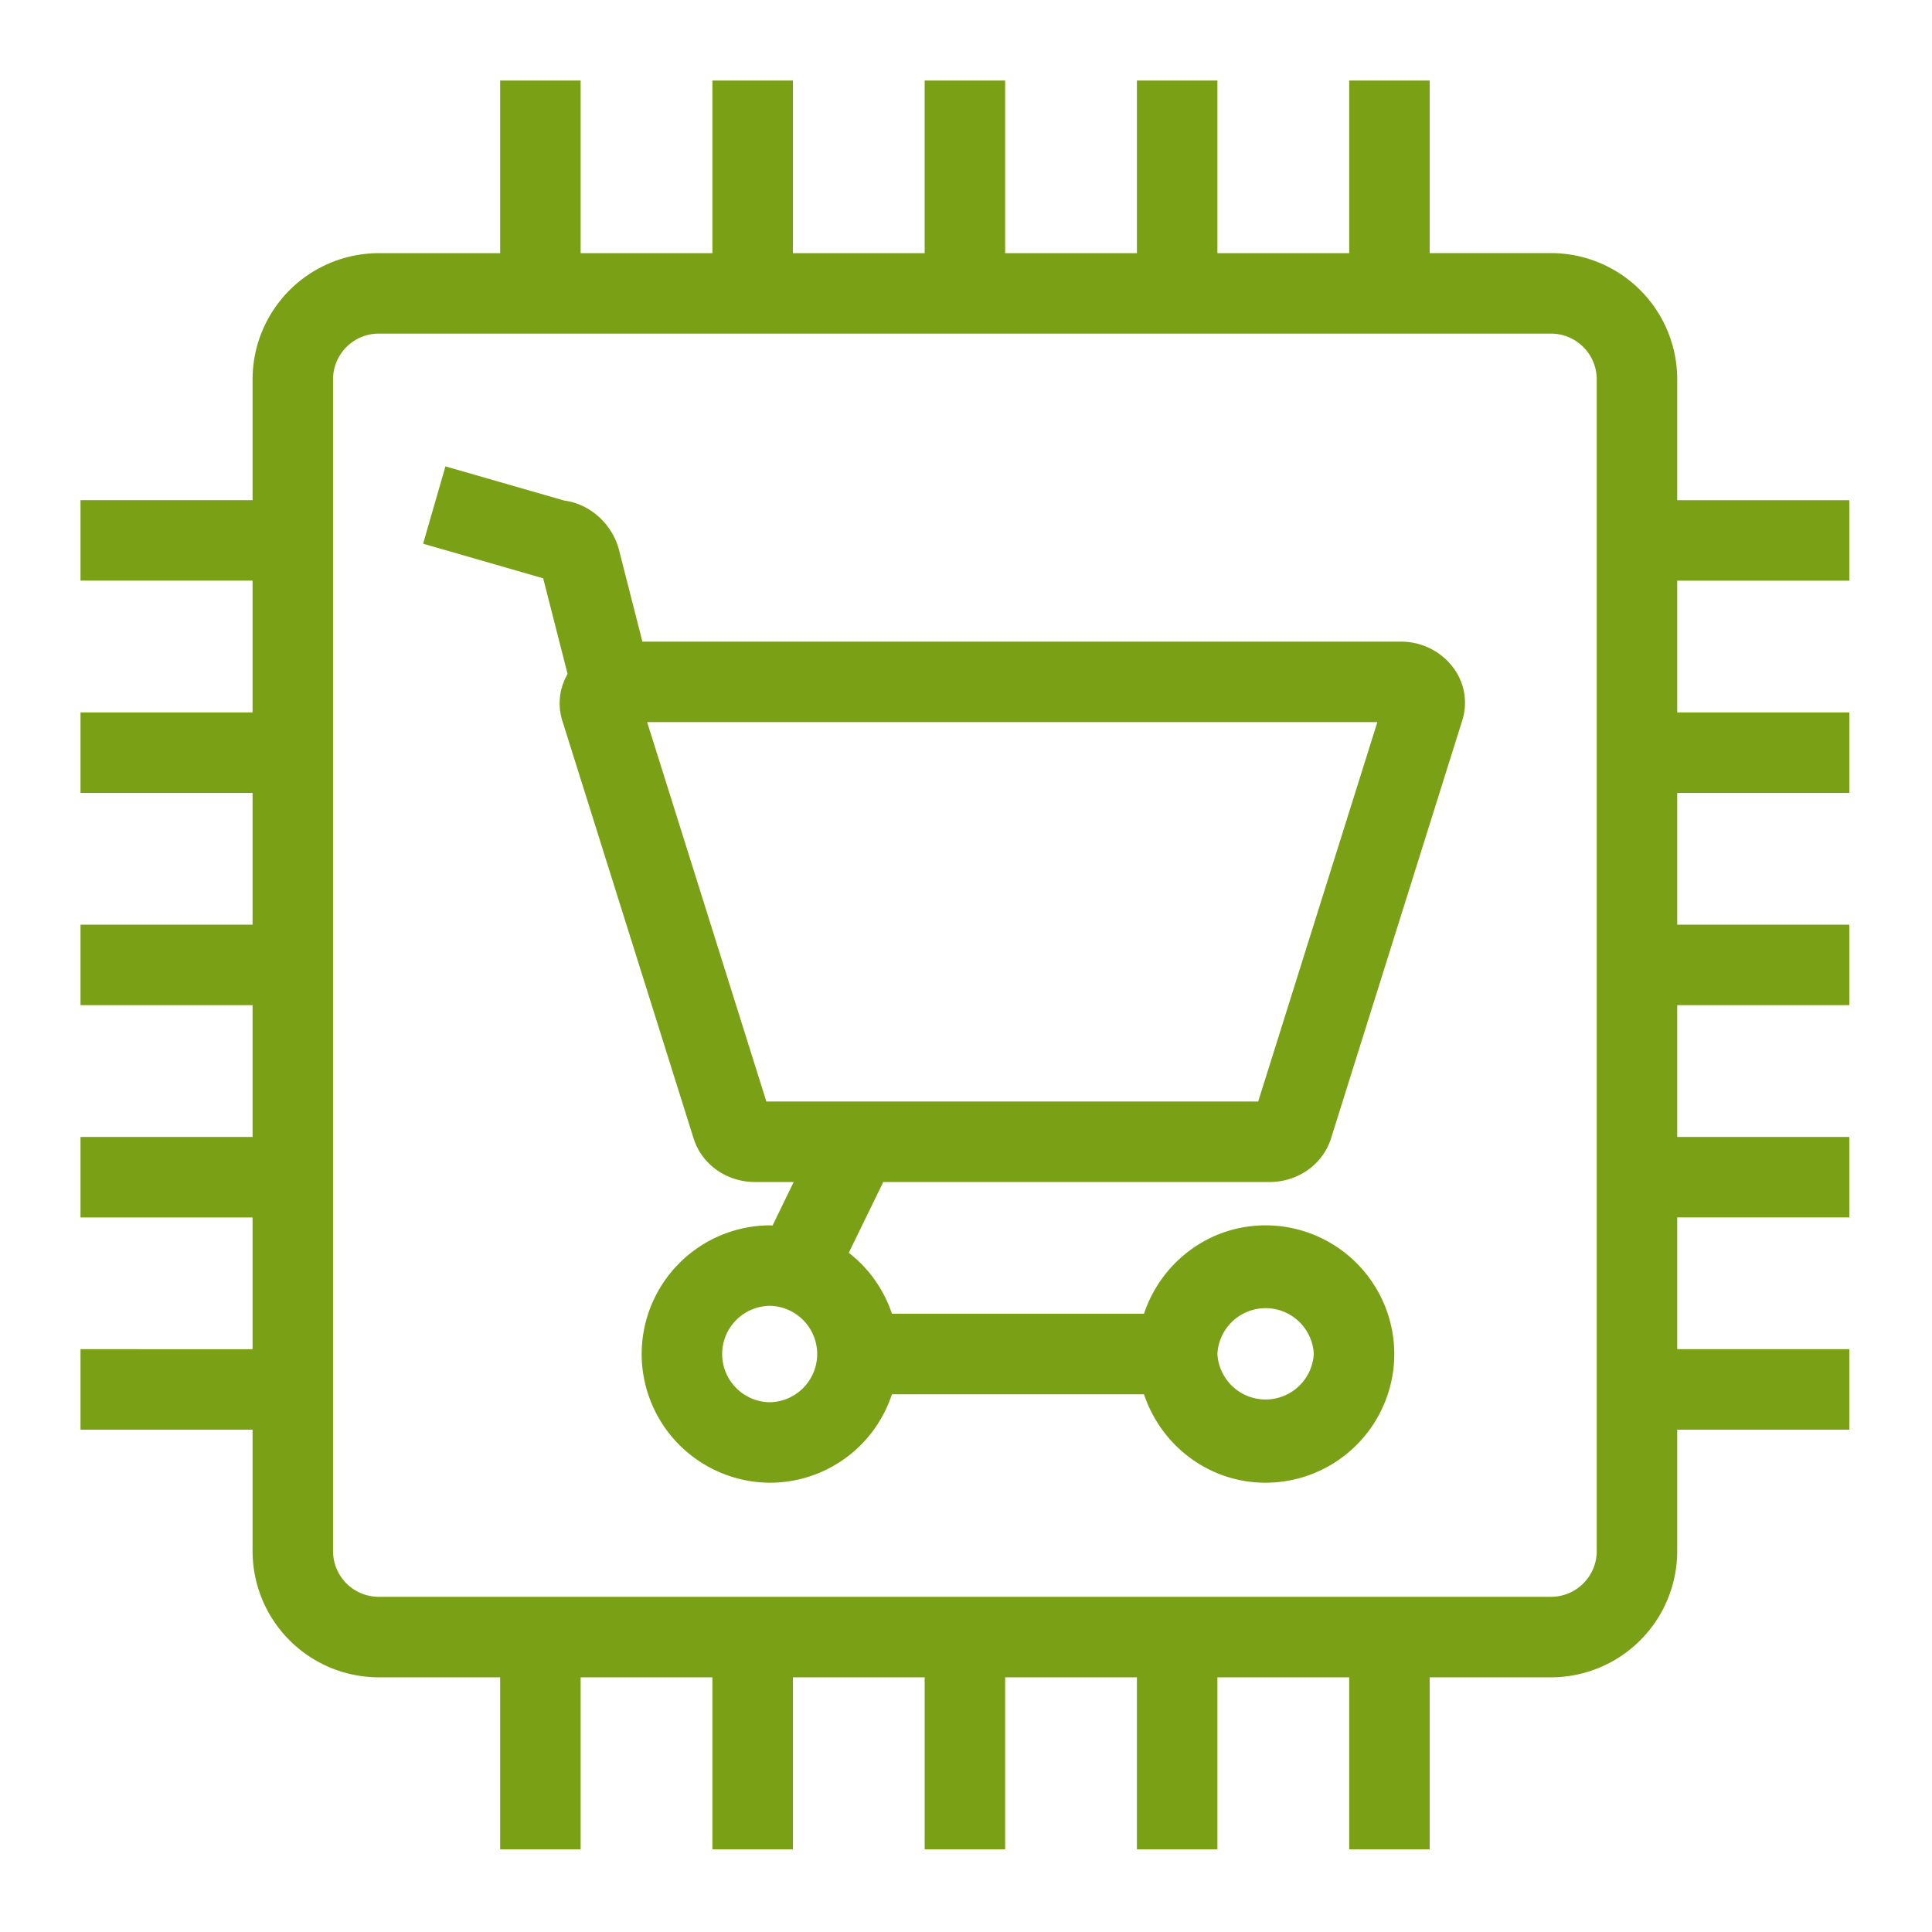 <svg xmlns="http://www.w3.org/2000/svg" viewBox="0 0 48 48"><path fill="#7AA116" fill-rule="evenodd" d="M31.26 27.367H19.04l-2.962-9.426H34.22l-2.961 9.426Zm1.38 6.273a1.199 1.199 0 0 1-2.394 0 1.199 1.199 0 0 1 2.395 0Zm-14.698 0c0-.66.537-1.197 1.197-1.197a1.198 1.198 0 0 1 0 2.395c-.66 0-1.197-.537-1.197-1.198ZM15.96 15.941l-.586-2.298c-.177-.643-.73-1.127-1.353-1.206l-2.954-.85-.555 1.921 2.983.86.607 2.377a1.44 1.44 0 0 0-.133 1.156l3.263 10.382c.204.648.819 1.084 1.53 1.084h.957l-.526 1.082c-.02 0-.036-.006-.054-.006a3.201 3.201 0 0 0-3.197 3.197 3.201 3.201 0 0 0 3.197 3.198 3.19 3.19 0 0 0 3.02-2.198h6.263c.423 1.272 1.61 2.198 3.022 2.198a3.202 3.202 0 0 0 3.197-3.198 3.202 3.202 0 0 0-3.197-3.197c-1.412 0-2.6.926-3.022 2.197H22.16a3.194 3.194 0 0 0-1.072-1.515l.856-1.758h9.593c.712 0 1.327-.436 1.532-1.084l3.26-10.382a1.454 1.454 0 0 0-.22-1.31 1.623 1.623 0 0 0-1.31-.65H15.96Zm23.71 22.596c0 .626-.51 1.135-1.135 1.135H9.409a1.135 1.135 0 0 1-1.134-1.135V9.424c0-.626.508-1.135 1.134-1.135h29.126c.626 0 1.135.51 1.135 1.135v29.113Zm6.276-24.11v-2H41.67V9.423a3.138 3.138 0 0 0-3.135-3.135H35.52V2h-2v4.29h-3.274V2h-2v4.29h-3.273V2h-2v4.29h-3.274V2h-2v4.29h-3.273V2h-2v4.29H9.409a3.138 3.138 0 0 0-3.134 3.134v3.002H2v2h4.275V17.7H2v2h4.275v3.273H2v2h4.275v3.274H2v2h4.275v3.273H2v2h4.275v3.018a3.139 3.139 0 0 0 3.134 3.135h3.017v4.273h2v-4.273h3.273v4.273h2v-4.273h3.274v4.273h2v-4.273h3.273v4.273h2v-4.273h3.274v4.273h2v-4.273h3.015a3.139 3.139 0 0 0 3.135-3.135V35.52h4.276v-2H41.67v-3.273h4.276v-2H41.67v-3.274h4.276v-2H41.67V19.7h4.276v-2H41.67v-3.273h4.276Z"/></svg>